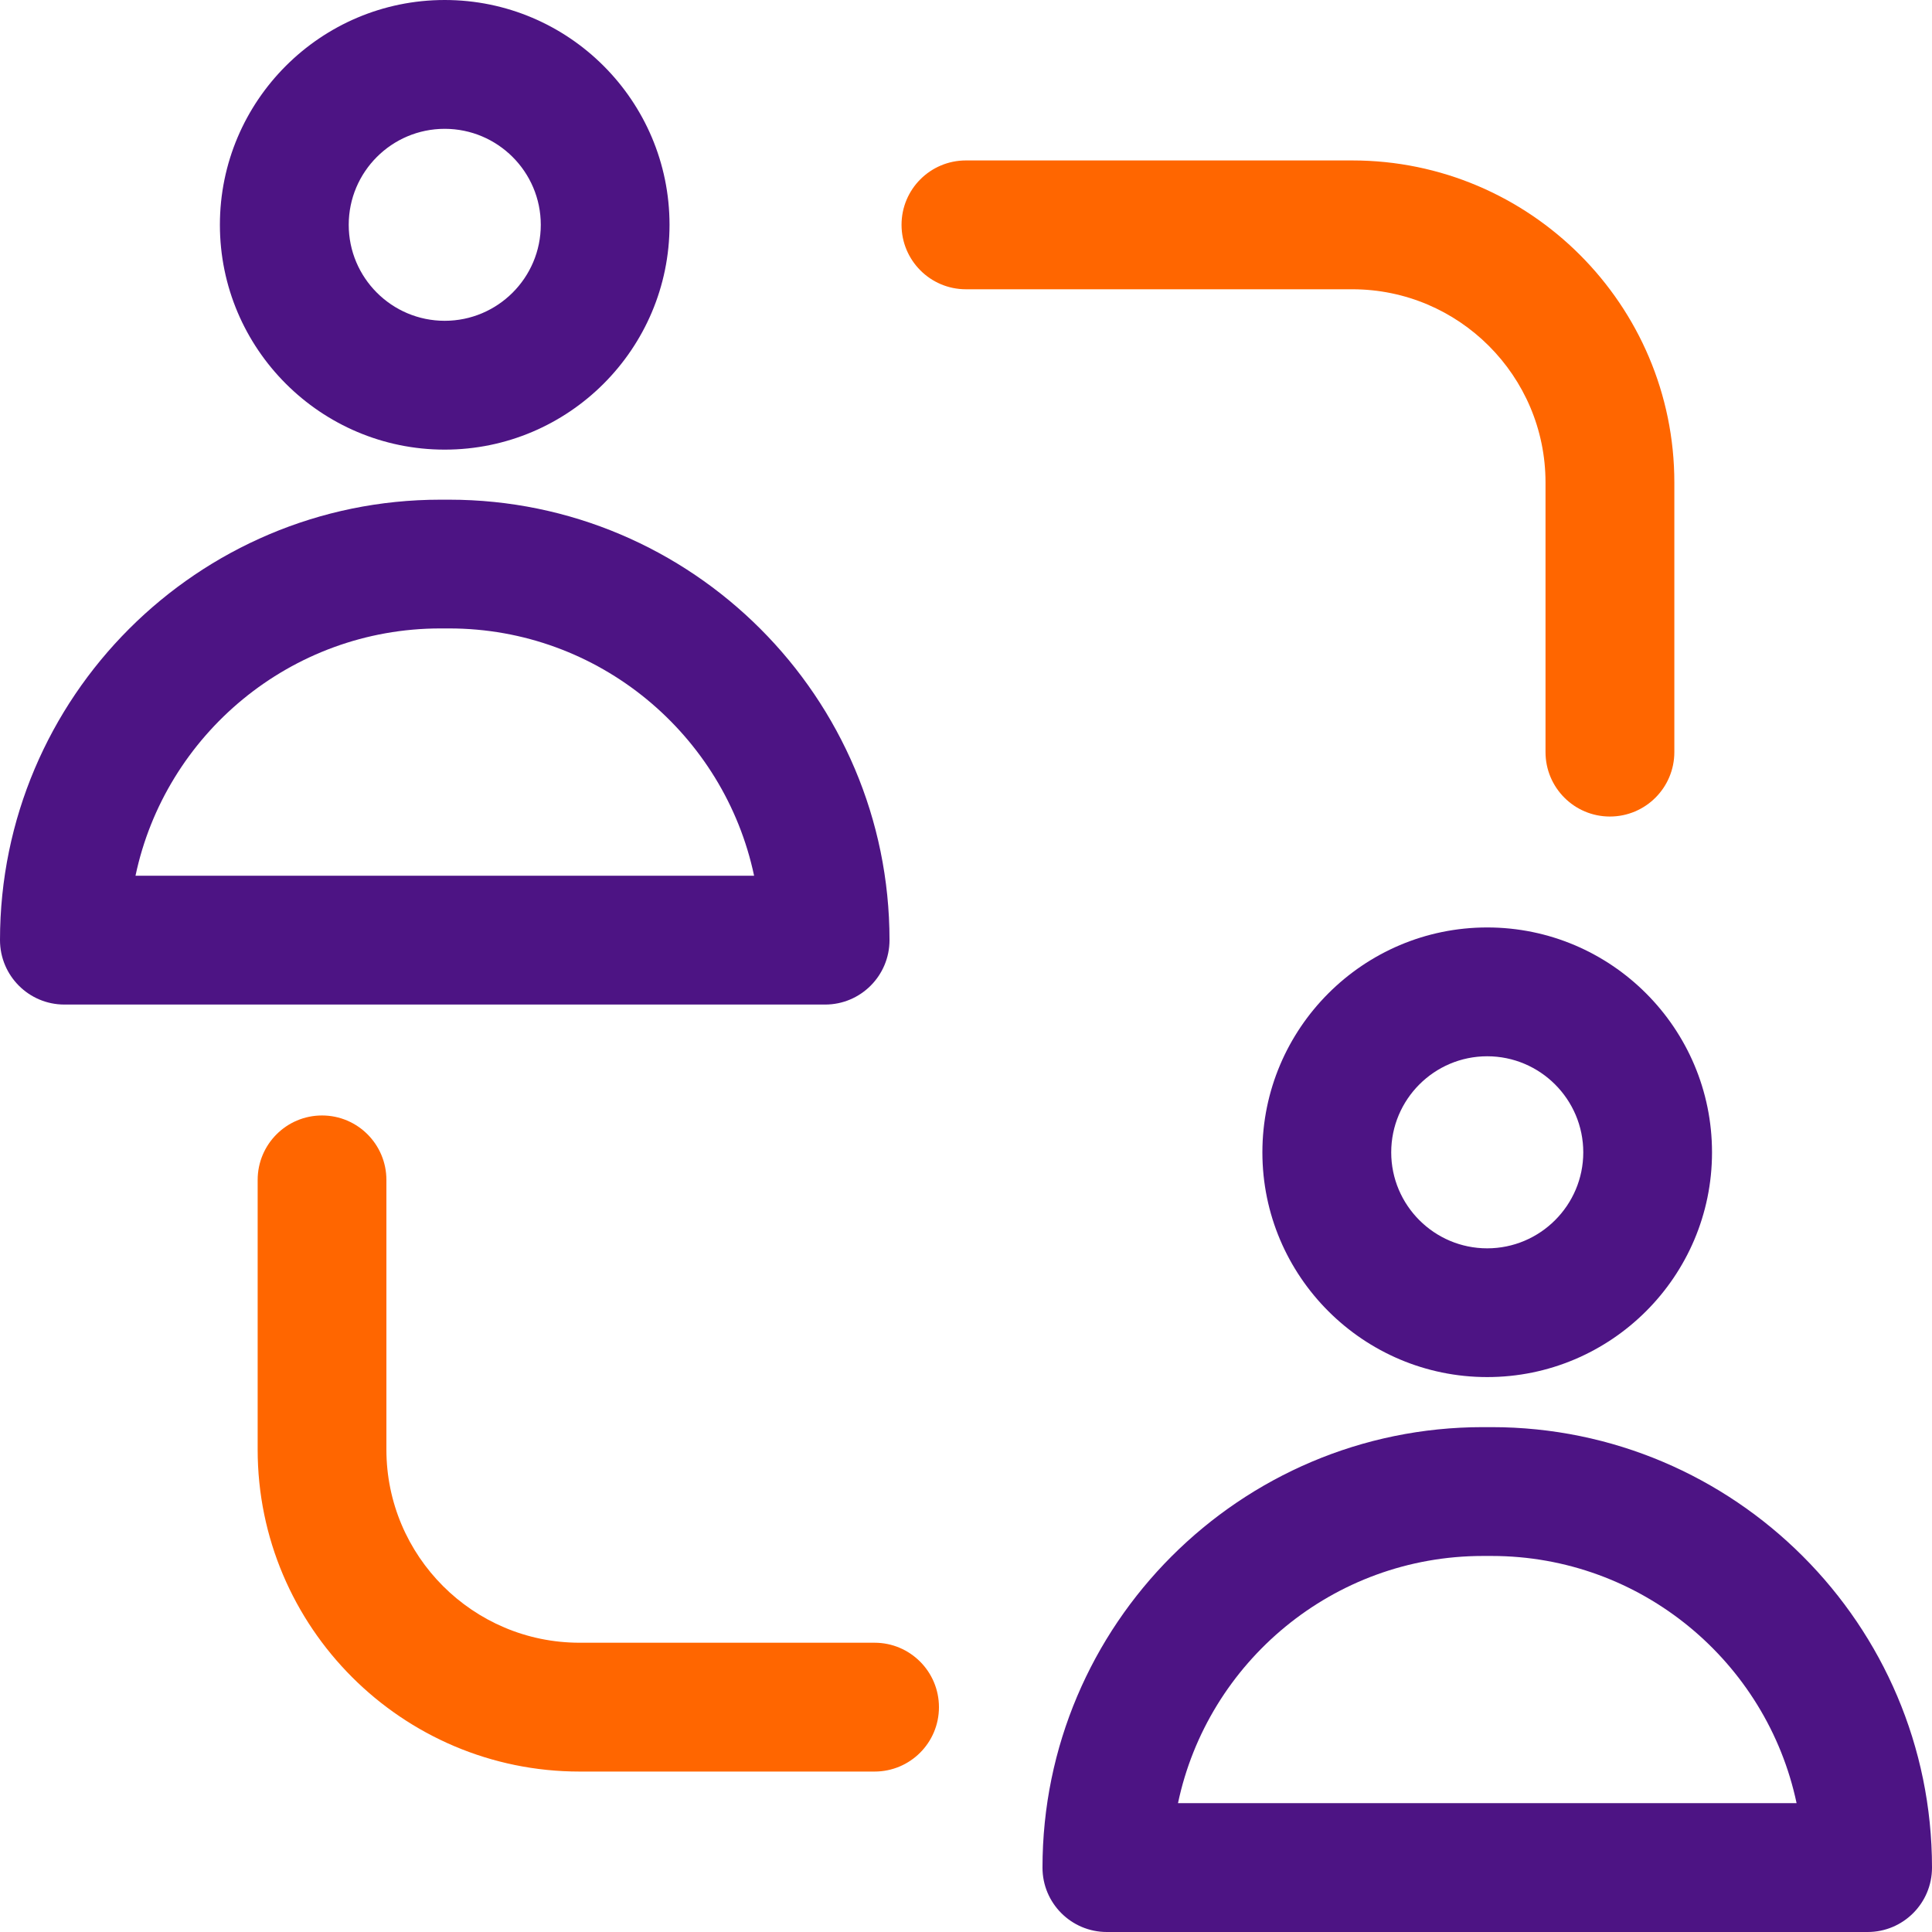 <?xml version="1.0" encoding="UTF-8"?> <svg xmlns="http://www.w3.org/2000/svg" width="22" height="22" viewBox="0 0 22 22" fill="none"><path d="M7.624 2.56C7.624 1.148 6.476 0 5.064 0C3.653 0 2.504 1.148 2.504 2.56C2.504 3.972 3.653 5.12 5.064 5.12C6.476 5.12 7.624 3.972 7.624 2.56ZM3.971 2.56C3.971 1.957 4.461 1.467 5.064 1.467C5.667 1.467 6.158 1.957 6.158 2.56C6.158 3.163 5.667 3.653 5.064 3.653C4.461 3.653 3.971 3.163 3.971 2.56Z" fill="#4D1484"></path><path d="M0 10.705C0 11.11 0.328 11.439 0.733 11.439H9.396C9.801 11.439 10.129 11.11 10.129 10.705C10.129 7.94 7.879 5.69 5.114 5.69H5.015C2.25 5.69 0 7.94 0 10.705ZM5.015 7.156H5.114C6.819 7.156 8.248 8.366 8.587 9.972H1.543C1.881 8.366 3.31 7.156 5.015 7.156Z" fill="#4D1484"></path><path d="M16.935 10.561C15.524 10.561 14.375 11.71 14.375 13.122C14.375 14.533 15.524 15.681 16.935 15.681C18.347 15.681 19.495 14.533 19.495 13.122C19.495 11.71 18.347 10.561 16.935 10.561ZM16.935 14.215C16.332 14.215 15.842 13.724 15.842 13.122C15.842 12.519 16.332 12.028 16.935 12.028C17.538 12.028 18.029 12.519 18.029 13.122C18.029 13.724 17.538 14.215 16.935 14.215Z" fill="#4D1484"></path><path d="M16.985 16.251H16.886C14.121 16.251 11.871 18.501 11.871 21.267C11.871 21.672 12.199 22 12.604 22H21.267C21.672 22 22 21.672 22 21.267C22 18.501 19.75 16.251 16.985 16.251ZM13.414 20.533C13.752 18.927 15.181 17.718 16.886 17.718H16.985C18.69 17.718 20.119 18.927 20.458 20.533H13.414Z" fill="#4D1484"></path><path d="M15.399 1.827H10.999C10.594 1.827 10.266 2.155 10.266 2.56C10.266 2.965 10.594 3.294 10.999 3.294H15.399C16.612 3.294 17.599 4.28 17.599 5.494V8.564C17.599 8.969 17.927 9.298 18.332 9.298C18.738 9.298 19.066 8.969 19.066 8.564V5.494C19.066 3.472 17.421 1.827 15.399 1.827Z" fill="#FF6600"></path><path d="M6.6 18.706C5.387 18.706 4.4 17.72 4.4 16.506V13.436C4.4 13.031 4.072 12.702 3.667 12.702C3.262 12.702 2.934 13.031 2.934 13.436V16.506C2.934 18.528 4.579 20.173 6.6 20.173H9.959C10.364 20.173 10.692 19.845 10.692 19.44C10.692 19.035 10.364 18.706 9.959 18.706H6.6Z" fill="#FF6600"></path></svg> 